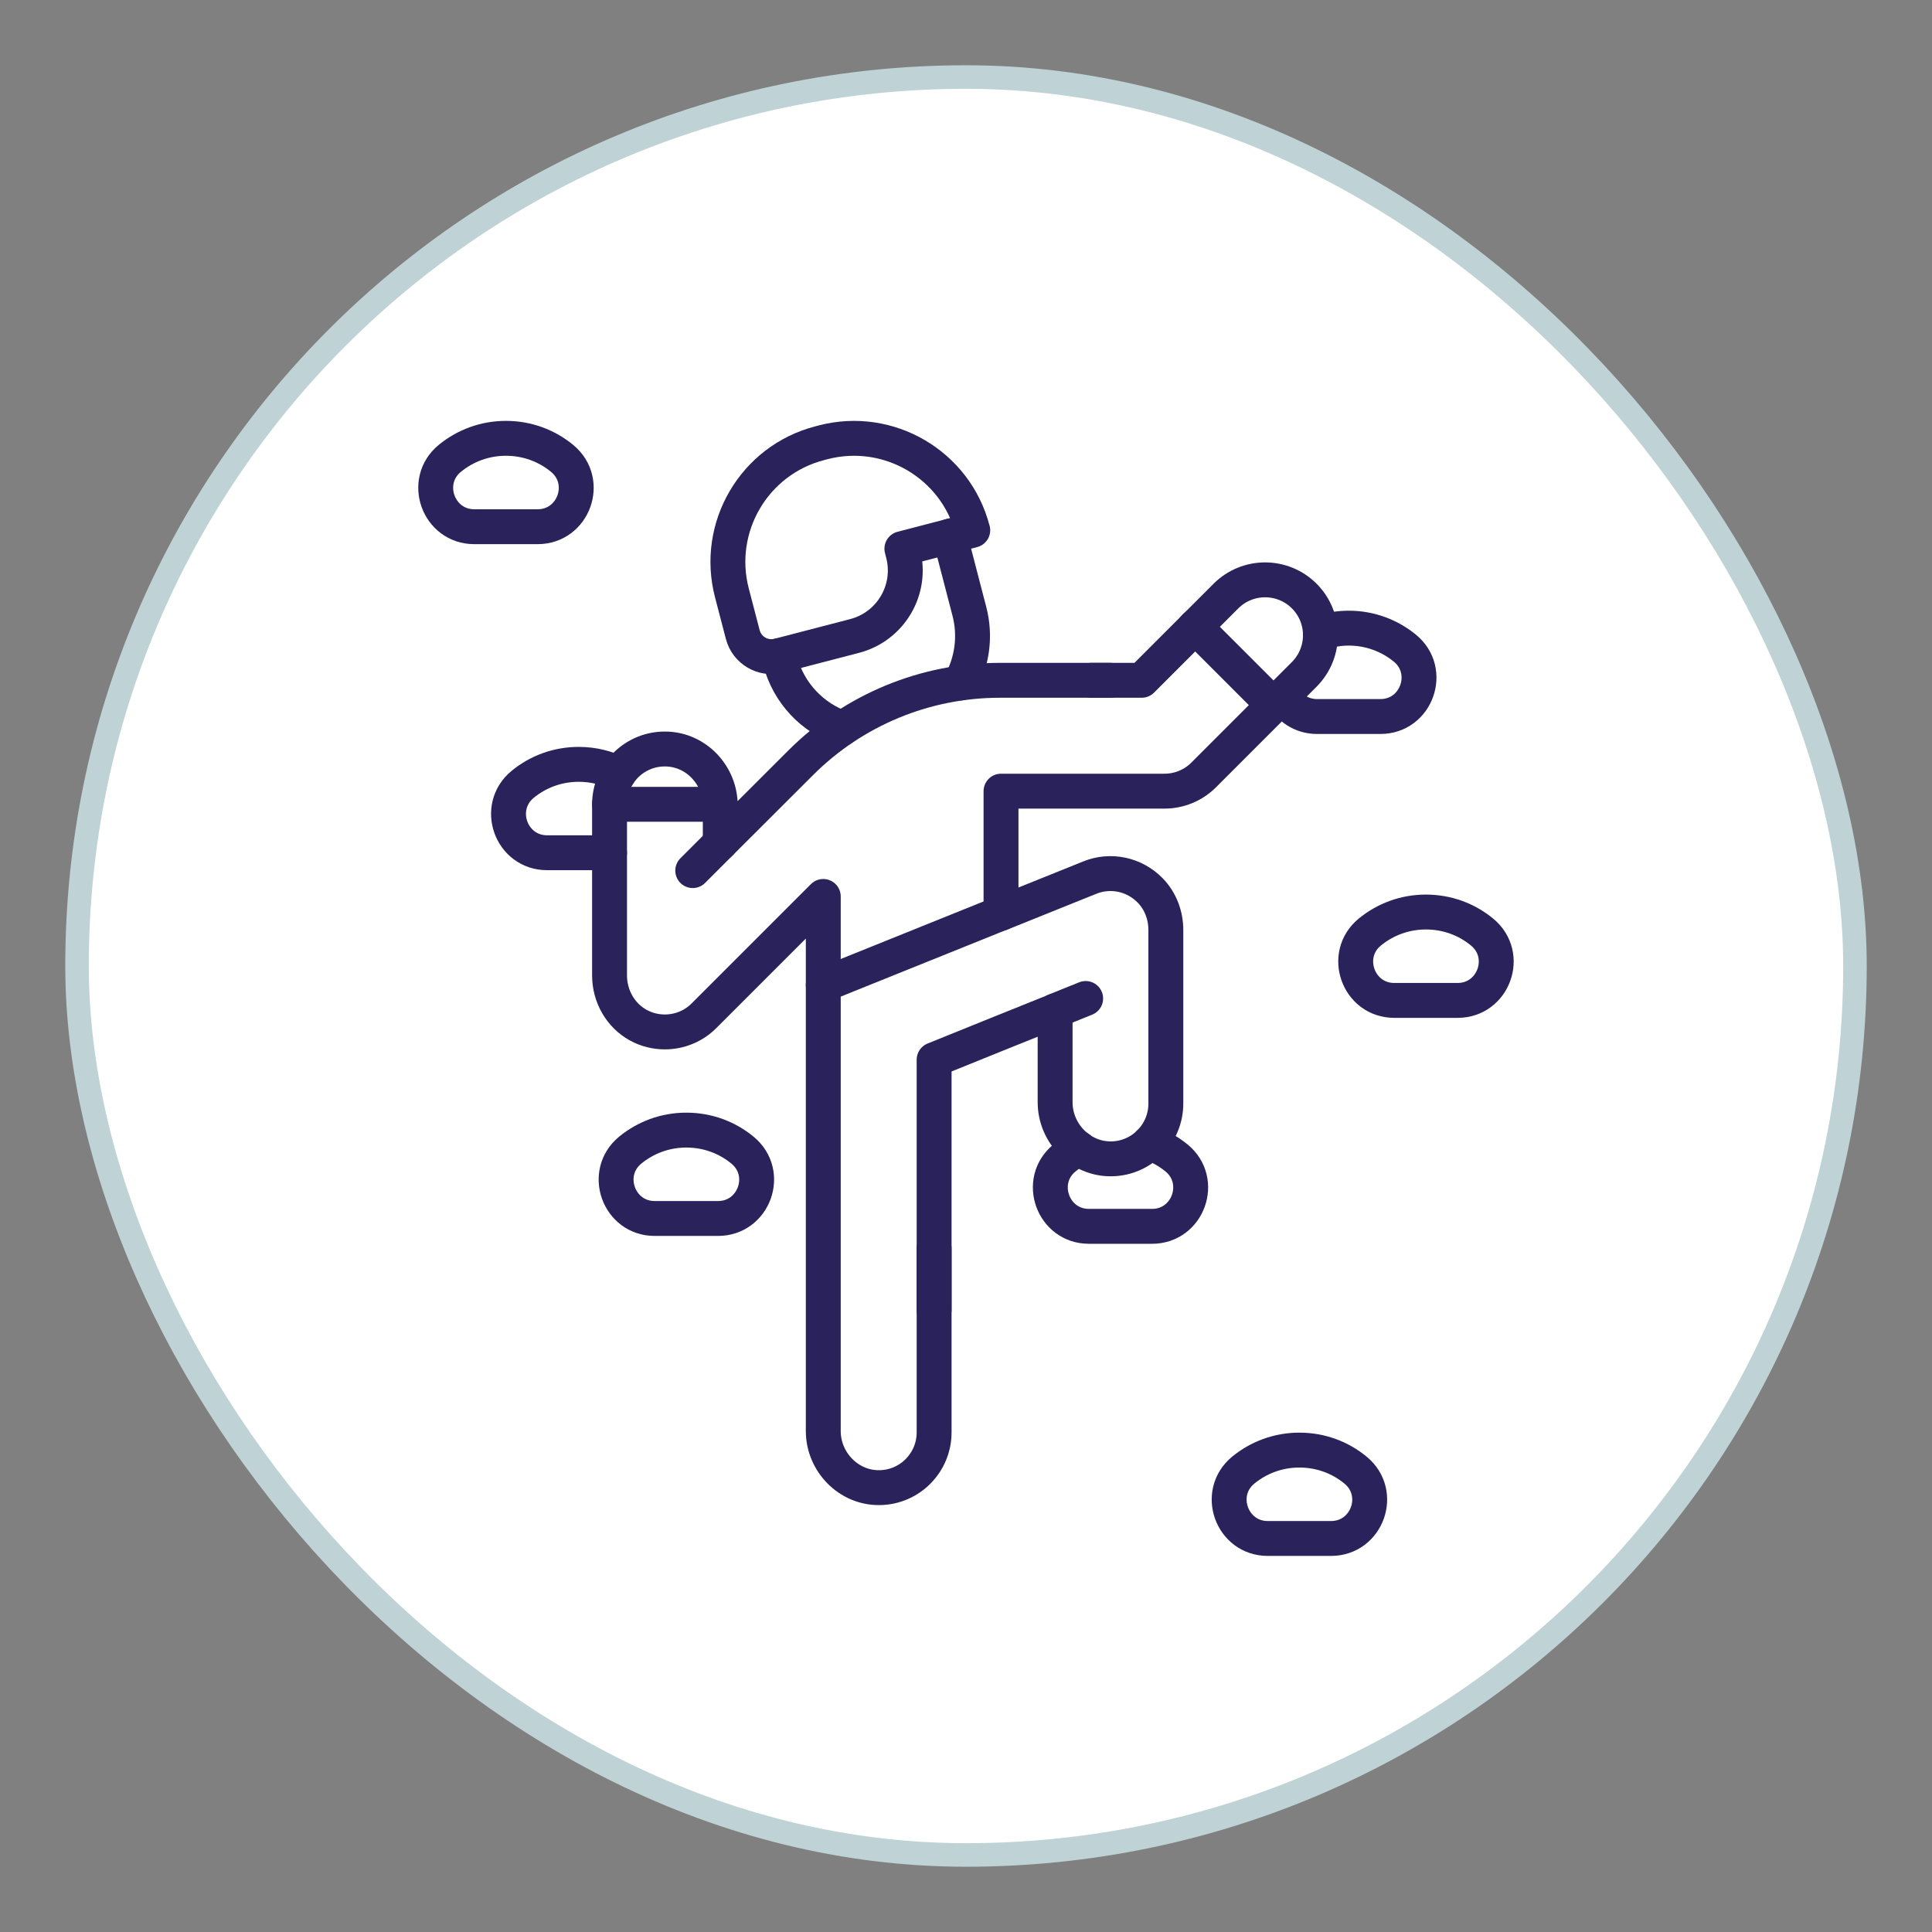 <?xml version="1.0" encoding="UTF-8"?><svg id="Layer_1" xmlns="http://www.w3.org/2000/svg" viewBox="0 0 160 160"><rect x="0" y="0" width="160" height="160" fill="#808080" stroke="none"/><defs><style>.cls-1{fill:none;stroke:#2a225b;stroke-linecap:round;stroke-linejoin:round;stroke-width:2.89px;}.cls-2{fill:#fff;stroke:#bfd2d5;stroke-miterlimit:10;stroke-width:1.95px;}</style></defs><rect class="cls-2" x="6.38" y="6.38" width="147.24" height="147.24" rx="73.62" ry="73.62"/><g id="g4399"><g id="g4405"><path id="path4407" class="cls-1" d="M109.35,52.41c.74-.25,1.53-.39,2.35-.39,1.76,0,3.38.62,4.65,1.66,2.31,1.9.96,5.66-2.03,5.66h-5.23c-1.33,0-2.34-.74-2.84-1.74"/></g><g id="g4409"><path id="path4411" class="cls-1" d="M95.19,94.64c.83.29,1.59.72,2.25,1.26,2.31,1.9.96,5.66-2.03,5.66h-5.23c-2.99,0-4.34-3.76-2.03-5.66.37-.3.77-.57,1.2-.8"/></g><g id="g4413"><path id="path4415" class="cls-1" d="M59.46,100.91c2.99,0,4.35-3.75,2.03-5.66-1.26-1.04-2.88-1.66-4.65-1.66s-3.38.62-4.65,1.66c-2.31,1.9-.96,5.66,2.03,5.66h5.23Z"/></g><g id="g4417"><path id="path4419" class="cls-1" d="M120.71,82.85c2.99,0,4.35-3.75,2.03-5.66-1.26-1.04-2.88-1.66-4.65-1.66s-3.38.62-4.65,1.66c-2.31,1.9-.96,5.66,2.03,5.66h5.23Z"/></g><g id="g4421"><path id="path4423" class="cls-1" d="M44.52,43.62c2.99,0,4.35-3.75,2.03-5.66-1.26-1.04-2.88-1.66-4.65-1.66s-3.38.62-4.65,1.66c-2.31,1.9-.96,5.66,2.03,5.66h5.23Z"/></g><g id="g4425"><path id="path4427" class="cls-1" d="M50.48,70.62h-5.17c-2.99,0-4.34-3.75-2.03-5.66,1.26-1.04,2.88-1.66,4.65-1.66,1.19,0,2.32.28,3.31.79"/></g><g id="g4429"><path id="path4431" class="cls-1" d="M110.23,127.41c2.99,0,4.35-3.75,2.03-5.66-1.26-1.04-2.88-1.66-4.65-1.66s-3.38.62-4.65,1.66c-2.31,1.9-.96,5.66,2.03,5.66h5.23Z"/></g><g id="g4433"><path id="path4435" class="cls-1" d="M64.49,54.3l.11.41c.71,2.71,2.7,4.74,5.16,5.6"/></g><g id="g4437"><path id="path4439" class="cls-1" d="M78.66,44.4l1.62,6.23c.54,2.08.22,4.19-.74,5.93"/></g><g id="g4441"><path id="path4443" class="cls-1" d="M80.56,43.91l-5.87,1.53.1.39c.78,3-1.02,6.06-4.02,6.84l-6.27,1.63c-1.31.34-2.65-.44-2.99-1.76l-.9-3.45c-1.41-5.42,1.84-10.97,7.26-12.38l.3-.08c5.42-1.41,10.97,1.84,12.38,7.26Z"/></g><g id="g4445"><path id="path4447" class="cls-1" d="M90.38,56.34h4.17l6.98-6.98c.89-.89,2.07-1.34,3.24-1.34s2.35.45,3.24,1.34c1.79,1.79,1.79,4.69,0,6.49l-8.33,8.33c-.86.86-2.03,1.34-3.24,1.34h-13.54v10.12l7.35-2.96c1.7-.69,3.68-.3,5.01,1.07.85.87,1.29,2.06,1.29,3.27v14.37c0,2.5-2,4.54-4.49,4.58-2.57.05-4.68-2.12-4.68-4.69v-7.56l-4.48,1.8-5.54,2.24v20.73"/></g><g id="g4449"><path id="path4451" class="cls-1" d="M77.36,103.38v15.24c0,2.5-2,4.54-4.5,4.58-2.57.05-4.68-2.12-4.68-4.69v-44.27l-9.88,9.88c-.88.88-2.05,1.34-3.24,1.34-.75,0-1.51-.18-2.2-.56-1.49-.82-2.38-2.42-2.38-4.12v-14.17c0-1.27.52-2.41,1.34-3.24.85-.85,2.03-1.37,3.34-1.34,2.51.05,4.49,2.18,4.49,4.69v3.1l6.66-6.65c4.37-4.37,10.3-6.83,16.48-6.83h9.15"/></g><g id="g4453"><path id="path4455" class="cls-1" d="M59.65,69.82l-2.28,2.28"/></g><g id="g4457"><path id="path4459" class="cls-1" d="M82.9,75.63l-14.72,5.93"/></g><g id="g4461"><path id="path4463" class="cls-1" d="M89.91,82.69l-2.53,1.02"/></g><g id="g4465"><path id="path4467" class="cls-1" d="M105.46,58.39l-6.49-6.49"/></g><g id="g4469"><path id="path4471" class="cls-1" d="M50.48,66.61h9.17"/></g></g></svg>